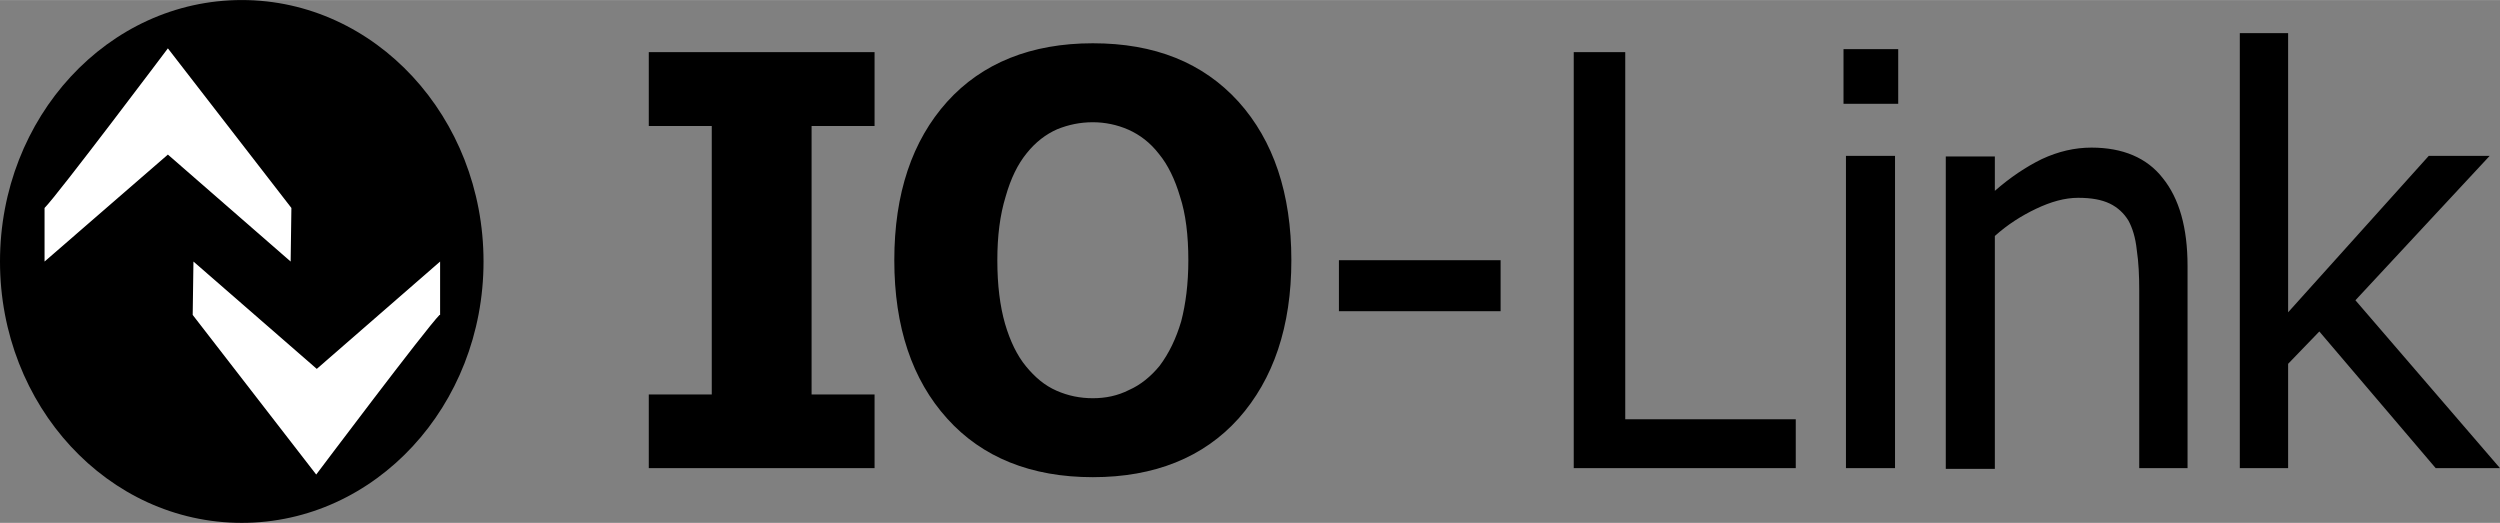 <?xml version="1.0" encoding="UTF-8"?>
<!DOCTYPE svg PUBLIC "-//W3C//DTD SVG 1.1//EN" "http://www.w3.org/Graphics/SVG/1.1/DTD/svg11.dtd">
<!-- Creator: CorelDRAW X7 -->
<svg xmlns="http://www.w3.org/2000/svg" xml:space="preserve" width="132.975mm" height="27.813mm" version="1.1" style="shape-rendering:geometricPrecision; text-rendering:geometricPrecision; image-rendering:optimizeQuality; fill-rule:evenodd; clip-rule:evenodd"
viewBox="0 0 13298 2781"
 xmlns:xlink="http://www.w3.org/1999/xlink">
 <rect x="0" y="0" width="13298" height="2781" fill="#808080" stroke="none"/>
 <defs>
  <style type="text/css">
   <![CDATA[
    .fil0 {fill:black}
    .fil1 {fill:white}
   ]]>
  </style>
 </defs>
 <g id="Layer_x0020_1">
  <g id="_1611478718288">
   <g>
    <path class="fil0" d="M13298 2490l-342 0 -619 -727 -166 172 0 555 -257 0 0 -2314 257 0 0 1485 748 -832 324 0 -714 768 769 893zm-1658 0l-261 0 0 -944c0,-78 -3,-149 -13,-216 -7,-68 -24,-119 -44,-156 -24,-40 -58,-71 -99,-91 -44,-21 -98,-31 -169,-31 -71,0 -145,21 -223,58 -78,37 -152,84 -220,145l0 1239 -261 0 0 -1662 261 0 0 183c81,-71 166,-128 250,-169 88,-41 176,-61 264,-61 166,0 295,54 379,162 88,109 132,264 132,467l0 1076 4 0zm-1560 0l-261 0 0 -1661 261 0 0 1661zm17 -1938l-291 0 0 -291 291 0 0 291zm-548 1938l-1178 0 0 -2213 274 0 0 1953 907 0 0 260 -3 0zm-1567 -835l-860 0 0 -271 860 0 0 271zm-1814 291c51,-68 88,-146 115,-237 24,-92 38,-200 38,-325 0,-132 -14,-247 -44,-338 -27,-92 -65,-170 -112,-227 -47,-61 -102,-102 -162,-129 -61,-27 -126,-40 -190,-40 -68,0 -129,13 -189,37 -61,27 -115,68 -163,128 -47,58 -84,132 -112,231 -30,98 -44,209 -44,338 0,132 14,244 41,338 27,92 64,169 112,227 47,57 98,101 162,129 61,27 125,40 193,40 68,0 132,-13 193,-44 61,-27 115,-71 162,-128l0 0zm701 -562c0,352 -95,633 -281,842 -186,207 -447,312 -775,312 -328,0 -589,-105 -775,-312 -186,-206 -281,-487 -281,-842 0,-355 95,-636 281,-843 186,-206 447,-311 775,-311 328,0 585,102 775,311 186,207 281,488 281,843l0 0zm-2217 1106l-1201 0 0 -392 335 0 0 -1428 -335 0 0 -393 1201 0 0 393 -335 0 0 1428 335 0 0 392z"/>
   </g>
   <path class="fil0" d="M1286 0c710,0 1286,623 1286,1391 0,768 -576,1390 -1286,1390 -711,0 -1286,-622 -1286,-1390 0,-768 575,-1391 1286,-1391z"/>
   <path class="fil1" d="M2338 1675c-71,71 -656,849 -656,849l-657 -849 4 -284 656 571 656 -571 0 284 -3 0z"/>
   <path class="fil1" d="M237 1106c71,-71 656,-849 656,-849l657 849 -4 285 -653 -569 -656 569 0 -285z"/>
  </g>
 </g>
</svg>
